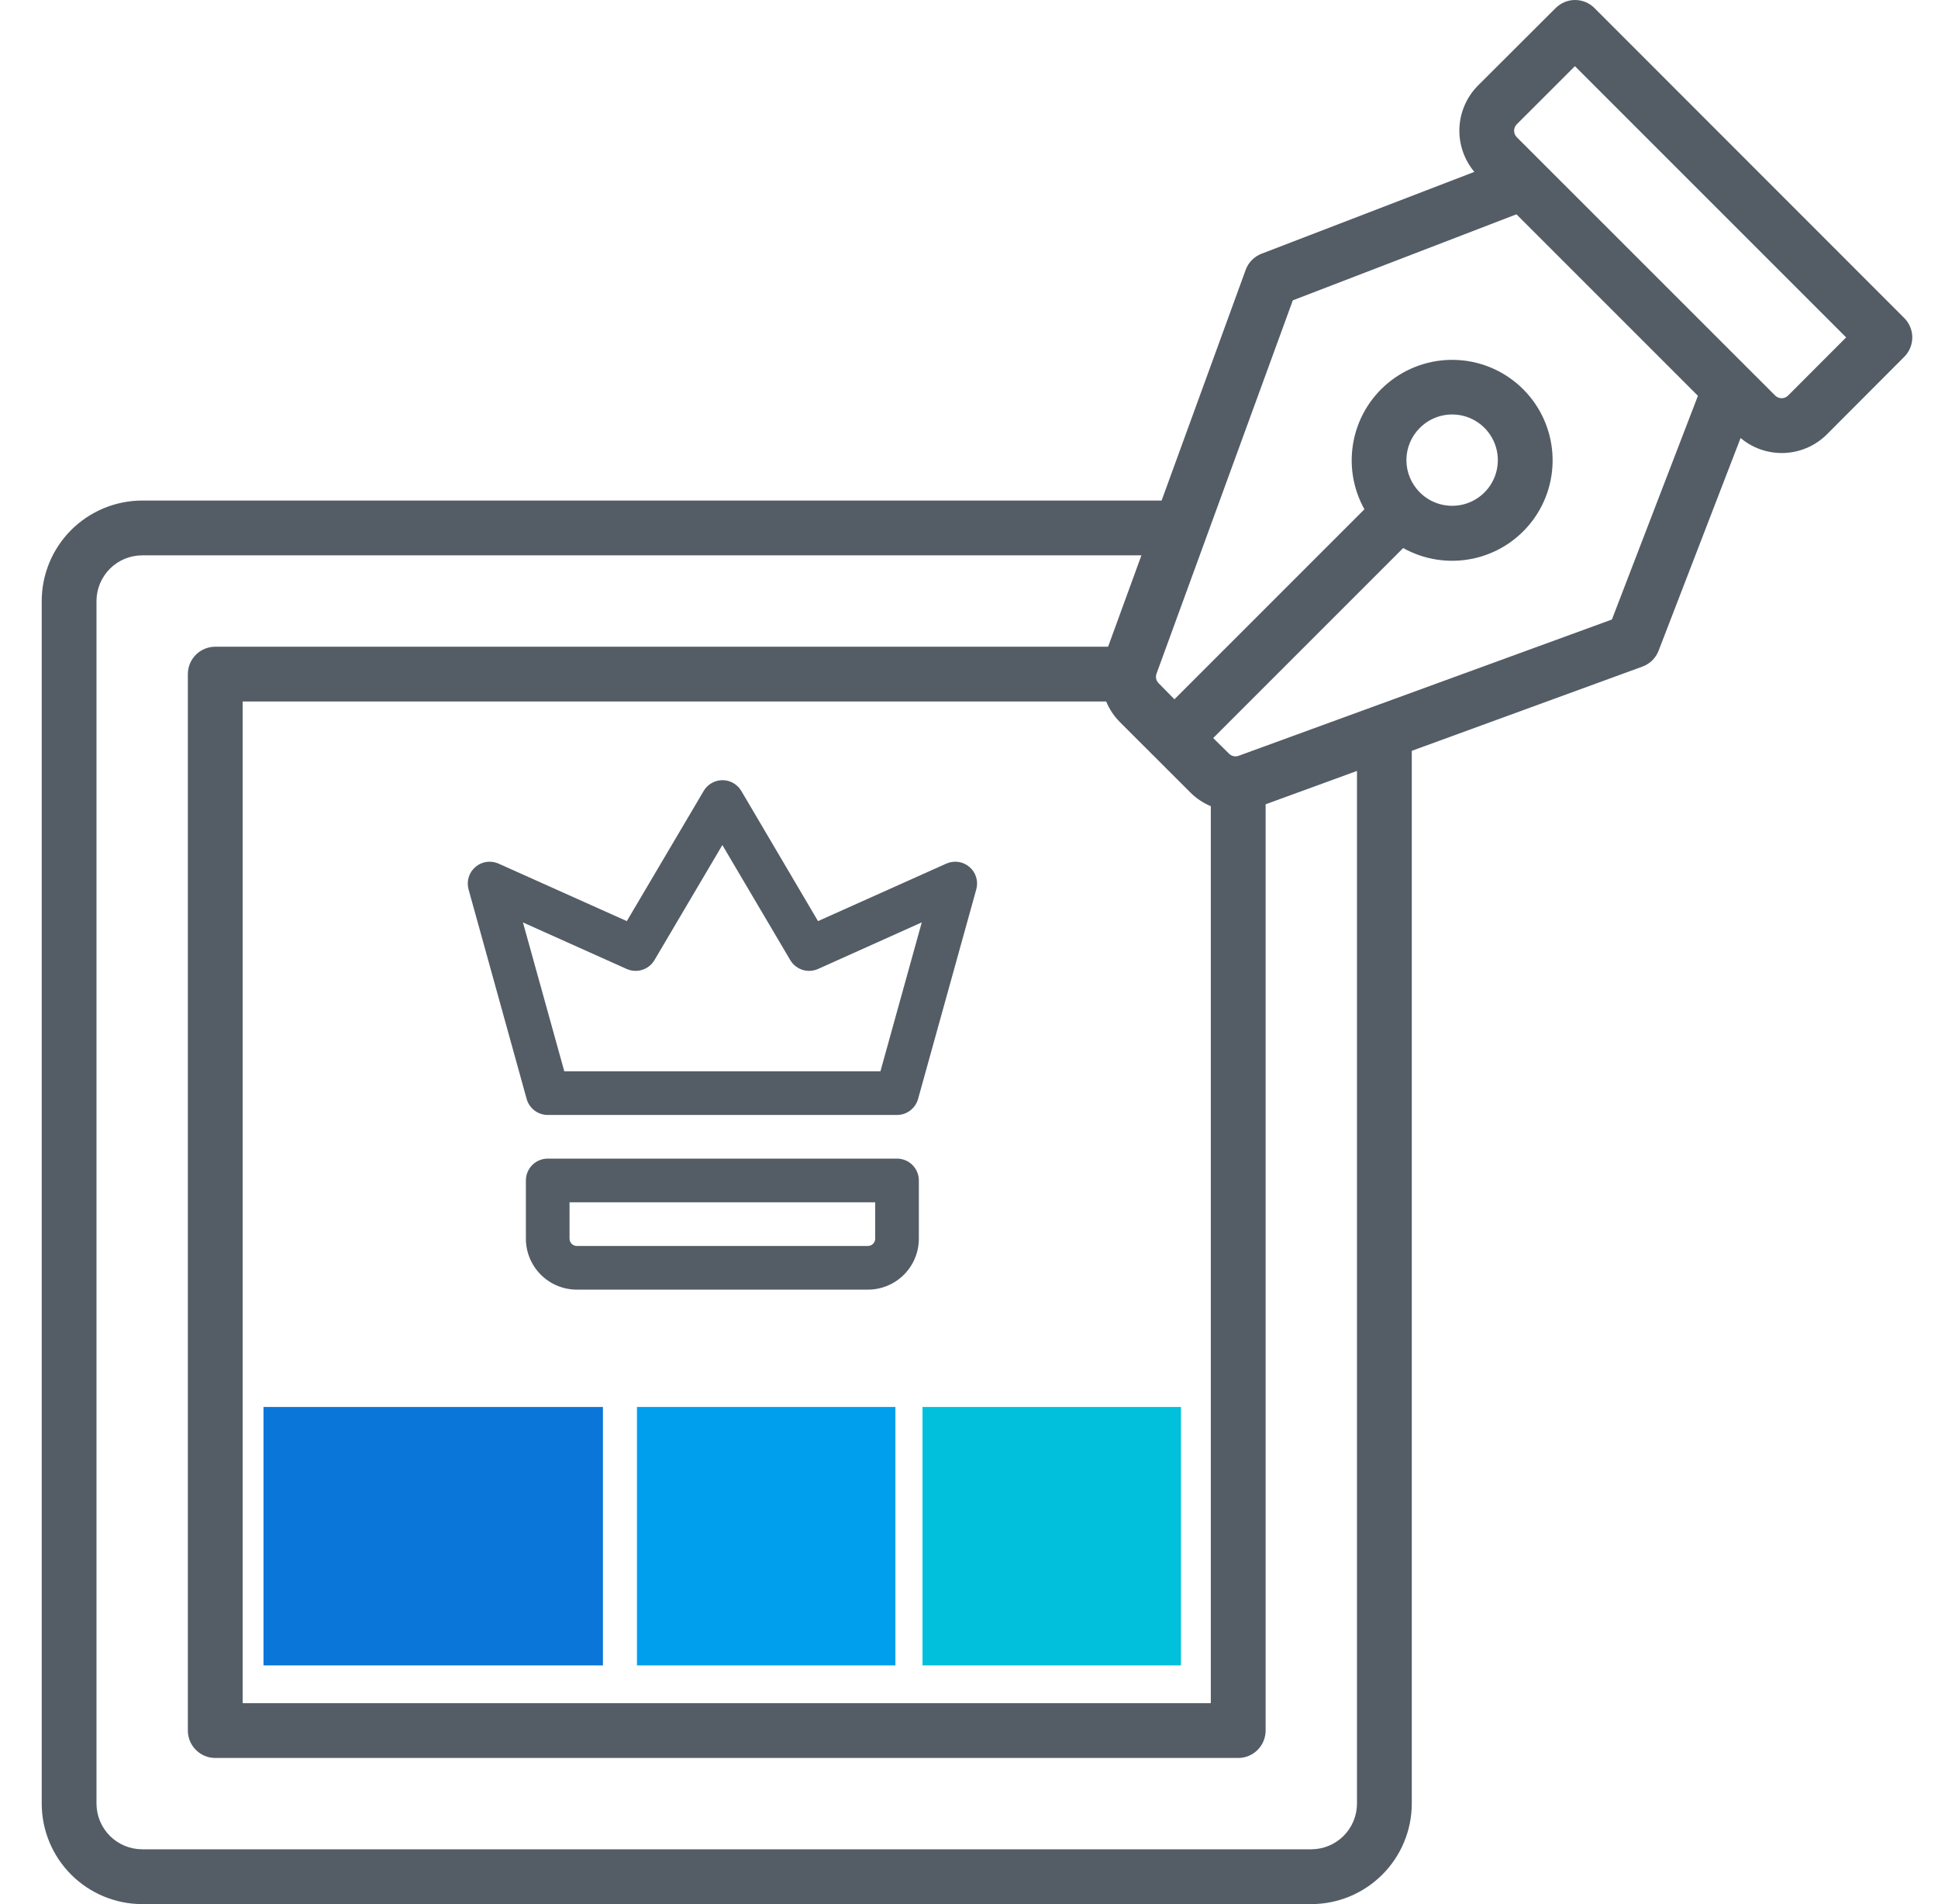 <?xml version="1.0" encoding="UTF-8"?>
<svg xmlns="http://www.w3.org/2000/svg" width="57" height="56" viewBox="0 0 57 56" fill="none">
  <g clip-path="url(#clip0_3590_770)">
    <path d="M56.008 9.354L46.895 0.236C46.821 0.161 46.732 0.102 46.634 0.061C46.536 0.021 46.431 0 46.325 0C46.219 0 46.115 0.021 46.017 0.061C45.919 0.102 45.83 0.161 45.755 0.236L43.471 2.515C43.139 2.849 42.944 3.294 42.924 3.764C42.904 4.234 43.061 4.694 43.363 5.055L37.104 7.462C36.997 7.503 36.9 7.567 36.819 7.649C36.738 7.731 36.676 7.83 36.637 7.938L34.165 14.721H4.182C3.398 14.723 2.647 15.034 2.093 15.588C1.539 16.142 1.228 16.893 1.227 17.676L1.227 53.045C1.228 53.828 1.539 54.579 2.093 55.133C2.647 55.687 3.398 55.999 4.182 56H38.568C39.351 55.999 40.102 55.687 40.656 55.133C41.21 54.579 41.522 53.828 41.523 53.045V22.082L48.306 19.605C48.414 19.566 48.513 19.503 48.595 19.423C48.677 19.342 48.741 19.245 48.782 19.138L51.194 12.882C51.553 13.185 52.014 13.342 52.484 13.322C52.954 13.302 53.4 13.107 53.733 12.774L56.008 10.494C56.083 10.419 56.142 10.33 56.182 10.232C56.223 10.135 56.244 10.03 56.244 9.924C56.244 9.818 56.223 9.713 56.182 9.615C56.142 9.518 56.083 9.429 56.008 9.354ZM32.535 20.631C32.628 20.858 32.765 21.063 32.938 21.236L35.009 23.306C35.181 23.479 35.387 23.616 35.612 23.71V50.09H7.137V20.631H32.535ZM39.911 53.045C39.91 53.401 39.769 53.742 39.517 53.994C39.265 54.246 38.924 54.387 38.568 54.388H4.182C3.826 54.387 3.484 54.246 3.232 53.994C2.981 53.742 2.839 53.401 2.838 53.045V17.676C2.839 17.32 2.981 16.979 3.232 16.727C3.484 16.475 3.826 16.334 4.182 16.333H33.571L32.591 19.02H6.331C6.117 19.02 5.912 19.105 5.761 19.256C5.61 19.407 5.525 19.612 5.525 19.826V50.896C5.525 51.109 5.61 51.314 5.761 51.465C5.912 51.617 6.117 51.702 6.331 51.702H36.418C36.632 51.702 36.837 51.617 36.988 51.465C37.139 51.314 37.224 51.109 37.224 50.896V23.654L39.911 22.673V53.045ZM47.409 18.22L36.43 22.228C36.382 22.246 36.33 22.25 36.28 22.238C36.23 22.227 36.184 22.202 36.148 22.166L35.682 21.706L41.27 16.118C41.893 16.466 42.62 16.576 43.318 16.43C44.016 16.283 44.638 15.889 45.068 15.32C45.498 14.751 45.708 14.046 45.658 13.334C45.609 12.622 45.304 11.953 44.8 11.448C44.295 10.944 43.626 10.639 42.914 10.59C42.203 10.541 41.497 10.751 40.928 11.181C40.359 11.611 39.965 12.232 39.819 12.93C39.672 13.628 39.782 14.355 40.13 14.978L34.542 20.566L34.078 20.094C34.042 20.058 34.016 20.012 34.005 19.962C33.994 19.912 33.998 19.86 34.016 19.811L38.024 8.833L44.601 6.303L49.939 11.641L47.409 18.22ZM41.761 12.583C41.949 12.395 42.188 12.267 42.449 12.215C42.709 12.164 42.98 12.19 43.225 12.292C43.47 12.394 43.68 12.566 43.828 12.787C43.975 13.008 44.054 13.267 44.054 13.533C44.054 13.799 43.975 14.058 43.828 14.279C43.68 14.5 43.47 14.672 43.225 14.774C42.98 14.875 42.709 14.902 42.449 14.85C42.188 14.799 41.949 14.671 41.761 14.483C41.636 14.358 41.536 14.21 41.468 14.047C41.4 13.884 41.365 13.71 41.365 13.533C41.365 13.356 41.4 13.181 41.468 13.018C41.536 12.855 41.636 12.707 41.761 12.583ZM52.591 11.633C52.566 11.658 52.536 11.678 52.504 11.691C52.471 11.705 52.436 11.712 52.401 11.712C52.366 11.712 52.331 11.705 52.298 11.691C52.266 11.678 52.236 11.658 52.211 11.633L44.611 4.035C44.586 4.01 44.566 3.98 44.553 3.948C44.539 3.915 44.532 3.88 44.532 3.845C44.532 3.81 44.539 3.775 44.553 3.742C44.566 3.71 44.586 3.68 44.611 3.655L46.321 1.946L54.298 9.923L52.591 11.633Z" fill="#545D66"></path>
    <path d="M15.49 32.321C15.528 32.456 15.609 32.575 15.721 32.66C15.832 32.745 15.969 32.791 16.109 32.791H26.383C26.523 32.791 26.66 32.745 26.771 32.66C26.883 32.575 26.964 32.456 27.002 32.321L28.714 26.157C28.747 26.039 28.746 25.915 28.71 25.798C28.675 25.681 28.607 25.577 28.514 25.498C28.422 25.418 28.308 25.367 28.188 25.349C28.067 25.332 27.944 25.349 27.832 25.399L24.059 27.09L21.803 23.261C21.746 23.165 21.665 23.085 21.568 23.03C21.471 22.974 21.361 22.945 21.25 22.945C21.138 22.945 21.028 22.974 20.931 23.03C20.834 23.085 20.753 23.165 20.697 23.261L18.436 27.09L14.663 25.399C14.552 25.349 14.429 25.332 14.308 25.349C14.187 25.367 14.074 25.418 13.982 25.498C13.889 25.577 13.821 25.681 13.786 25.798C13.75 25.915 13.749 26.039 13.781 26.157L15.49 32.321ZM18.431 28.497C18.575 28.561 18.738 28.571 18.888 28.524C19.038 28.477 19.166 28.375 19.247 28.24L21.246 24.853L23.245 28.24C23.326 28.375 23.454 28.476 23.604 28.524C23.755 28.571 23.917 28.561 24.061 28.497L27.111 27.127L25.895 31.507H16.597L15.381 27.129L18.431 28.497ZM26.383 34.075H16.109C15.939 34.075 15.775 34.143 15.655 34.263C15.535 34.384 15.467 34.547 15.467 34.718V36.43C15.467 36.827 15.626 37.208 15.906 37.489C16.187 37.77 16.568 37.928 16.965 37.928H25.527C25.924 37.928 26.305 37.77 26.586 37.489C26.867 37.208 27.025 36.827 27.025 36.43V34.718C27.025 34.547 26.957 34.384 26.837 34.263C26.717 34.143 26.553 34.075 26.383 34.075ZM25.741 36.43C25.741 36.486 25.718 36.541 25.678 36.581C25.638 36.621 25.584 36.644 25.527 36.644H16.965C16.909 36.644 16.854 36.621 16.814 36.581C16.774 36.541 16.751 36.486 16.751 36.43V35.36H25.741V36.43Z" fill="#545D66"></path>
    <rect x="7.75" y="41.379" width="9.983" height="7.601" fill="#0B76DA"></rect>
    <rect x="18.734" y="41.379" width="7.601" height="7.601" fill="#009FEE"></rect>
    <rect x="27.133" y="41.379" width="7.601" height="7.601" fill="#00C0DC"></rect>
  </g>
  <defs>
    <clipPath id="clip0_3590_770">
      <rect width="56" height="56" fill="white" transform="translate(0.734)"></rect>
    </clipPath>
  </defs>
</svg>
